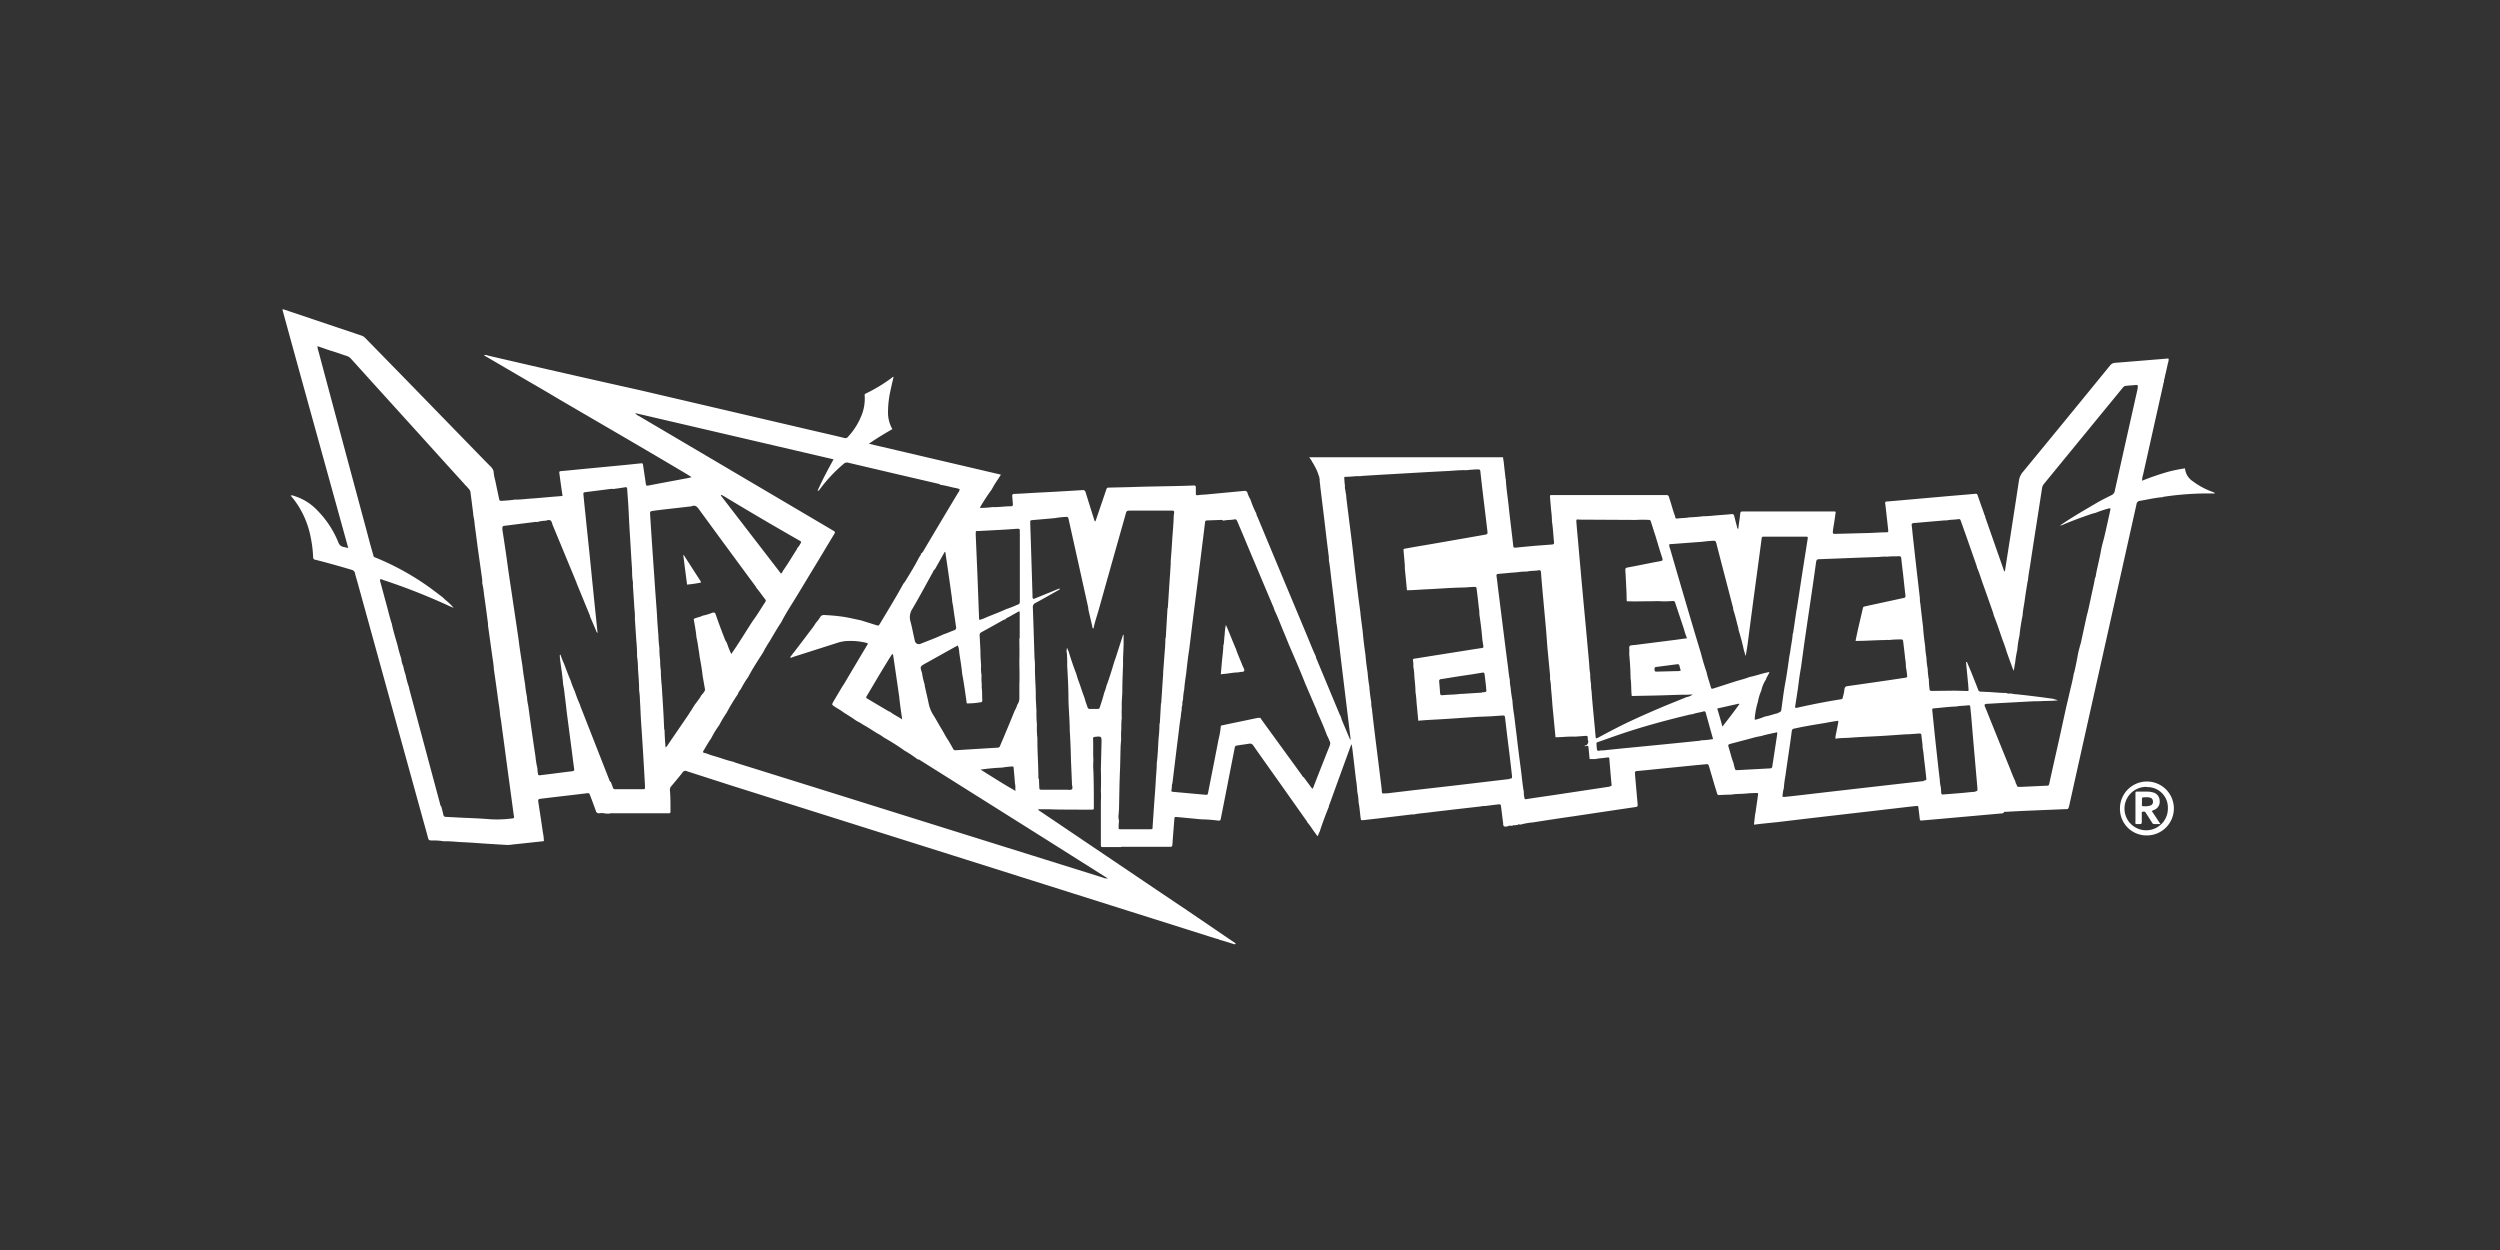 <?xml version="1.0" encoding="utf-8"?>
<svg xmlns="http://www.w3.org/2000/svg" id="INAZUMA_ELEVEN" data-name="INAZUMA ELEVEN" viewBox="0 0 576 288">
  <rect x="0" y="0" width="576" height="288" fill="#333333" stroke="none"/>
  <defs>
    <style>.cls-1{fill:#fff;}</style>
  </defs>
  <title>white</title>
  <path class="cls-1" d="M509.58,113.26a17.24,17.24,0,0,1-4.32-2.35,4,4,0,0,1-1.84-3,34.37,34.37,0,0,0-3.74.75,59.32,59.32,0,0,0-6.14,2.1,4.34,4.34,0,0,1,.23-1.41q2.33-10.45,4.67-20.9a.73.73,0,0,1,.14-.42c0-.22,0-.45.08-.67.27-1.21.56-2.42.82-3.63a3.07,3.07,0,0,0,.18-1.06c-.07,0-.09-.08-.11-.07l-12.26,1a1.53,1.53,0,0,0-1.14.62q-10,12.28-20.09,24.53a4,4,0,0,0-.9,2c-.75,5-1.53,10-2.3,14.93q-.47,3-.94,6a.57.57,0,0,1-.27-.39l-4.26-12.16a.85.85,0,0,1,0-.22,1.63,1.63,0,0,1-.27-.62c-.49-1.39-1-2.77-1.46-4.15-.1-.28-.19-.41-.53-.37-2.24.21-4.49.38-6.74.58l-10.06.89c-1.18.1-2.37.22-3.56.3-.37,0-.47.16-.41.52s.12,1,.17,1.43c.17,1.54.35,3.07.51,4.6.06.53,0,.54-.5.56-1.27,0-2.53.11-3.8.15L423,123c-.71,0-.78,0-.68-.76l0-.15c.18-1.13.38-2.25.52-3.38.12-.91.3-.88-.72-.87-.81,0-1.62,0-2.43,0l-17.79,0h-.38c-.38,0-.52.09-.57.49-.12,1.19-.31,2.36-.47,3.6a.92.92,0,0,1-.27-.54c-.21-.81-.43-1.61-.62-2.43-.09-.38-.23-.55-.66-.51-1,.11-2,.18-3,.25s-2.31.26-3.48.23c-1.1.17-2.22.22-3.33.28-.87.17-1.76.13-2.63.26-.42.06-.54-.15-.54-.51-.48-1.23-.79-2.51-1.2-3.75-.06-.17-.11-.34-.16-.51-.21-.63-.21-.63-.9-.64H370.22c-.3,0-.6,0-.91,0-.63,0-1.26,0-1.89,0-3.11,0-6.22,0-9.33,0h-.46c-.5,0-.53,0-.5.51.07,1,.17,2,.24,2.94a21.18,21.18,0,0,1,.2,2.64c.25,1.52.3,3.06.46,4.59.07.65,0,.68-.63.73l-3.69.28c-1.53.14-3.07.28-4.6.44-.36,0-.43-.15-.46-.44-.11-1-.21-1.9-.33-2.86-.23-2-.49-4-.69-6-.22-2.16-.59-4.31-.69-6.48v-.06a.18.18,0,0,1-.07-.2l-.33-2.91-.09-.88c-.06-.34-.11-.67-.16-1H301.62v0a5.29,5.29,0,0,1,.69,1l0,.05a6.89,6.89,0,0,1,.6,1,10.68,10.68,0,0,1,.84,1.9c0,.1.07.2.1.3a.85.85,0,0,1,.09.24c0,.08,0,.14.05.2s0,.08,0,.12a1.8,1.8,0,0,1,.05.19,1.14,1.14,0,0,1,0,.45,4.38,4.38,0,0,1,.07.45h0c0,.15,0,.28.05.32a1.13,1.13,0,0,1,0,.26c.26,2.19.54,4.37.8,6.56.24,1.91.45,3.82.68,5.72.17,1.43.36,2.86.53,4.29,0,.23,0,.45,0,.68.3,1.61.43,3.25.63,4.88.35,2.77.68,5.55,1,8.33.05.4.07.8.1,1.21.22,1,.27,2,.4,3,.21,1.59.39,3.19.58,4.78.4,3.35.81,6.69,1.21,10,.27,2.21.54,4.41.8,6.62l.31,2.56a1.15,1.15,0,0,1-.33-.53q-.9-2.11-1.79-4.25a.78.78,0,0,1,0-.22.55.55,0,0,1-.17-.5v0a.53.53,0,0,1-.22-.29l-5.49-13.18a.72.72,0,0,1,0-.22c-.78-1.61-1.42-3.29-2.11-4.95q-5.69-13.58-11.34-27.17a2.38,2.38,0,0,1-.3-.86,20.78,20.78,0,0,1-1.35-3.23,6.41,6.41,0,0,1-.68-1.51.64.64,0,0,0-.74-.46l-9,.85a14.41,14.41,0,0,0-1.74.15c-.28,0-.43,0-.42-.36s0-.92,0-1.37-.14-.53-.53-.51c-1.44.06-2.89.1-4.33.13-3.22.07-6.44.11-9.65.22-1.75.06-3.5.08-5.25.13-.72,0-.72,0-.95.69l-2.28,6.69c-.05.14-.11.28-.18.44-.21-.14-.22-.34-.28-.52-.65-2.06-1.3-4.11-1.93-6.17-.12-.41-.28-.57-.73-.55-2.3.15-4.6.28-6.9.41l-3.72.19c-1.69.1-3.39.21-5.08.28-.41,0-.53.17-.49.55.06.61.09,1.21.15,1.82,0,.33-.11.46-.41.48l-.15,0c-1.4,0-2.78.25-4.18.18a17.83,17.83,0,0,1-2.81.18c0-.1-.06-.13,0-.15a46.82,46.82,0,0,1,2.69-4.11,21.56,21.56,0,0,1,1.47-2.39c.19-.32.39-.62.63-1l-30.42-7.12c1.82-1.27,3.6-2.32,5.41-3.37a7.69,7.69,0,0,1-1-4,23.13,23.13,0,0,1,.59-5c.21-1,.45-2,.68-3l-.08-.07a36.05,36.05,0,0,1-6.33,3.88.39.39,0,0,0-.24.48,10.24,10.24,0,0,1-.61,4.25,15.77,15.77,0,0,1-3.21,5.21.76.76,0,0,1-.9.28c-2.4-.59-4.82-1.14-7.24-1.7l-40-9.34Q129.9,86,112.5,81.94a2,2,0,0,0-1-.15,2.18,2.18,0,0,0,.65.45l9.31,5.44c2.28,1.32,4.55,2.63,6.82,4,10,5.85,20.09,11.68,30.08,17.63l1,.63c-1.05.29-2,.41-2.94.6-2.36.44-4.72.88-7.08,1.34-.35.06-.49,0-.54-.39-.19-1.41-.41-2.8-.62-4.21-.08-.56-.1-.57-.67-.51l-3.09.32-10.43,1c-1.59.16-3.17.32-4.76.46-.3,0-.4.15-.36.43l.24,1.8c.16,1.15.33,2.3.5,3.49l-2.56.21c-1.56.13-3.12.29-4.69.39-1.26.08-2.51.27-3.78.24-1,.17-2.06.22-3.09.29-.33,0-.43-.13-.49-.42-.28-1.38-.6-2.77-.87-4.16a11.94,11.94,0,0,1-.42-2.3,2.88,2.88,0,0,0-.54-.9c-1.09-1.09-2.17-2.2-3.25-3.31L94.47,88.43,84.21,77.93a2.17,2.17,0,0,0-.86-.59l-17.84-6c-.14,0-.27-.17-.44,0,5,18.27,10.09,36.54,15.17,54.94a9.43,9.43,0,0,0-.93-.23,1.6,1.6,0,0,1-1.38-1.15,22.47,22.47,0,0,0-4.88-7.37,12.27,12.27,0,0,0-5.31-3.27,1,1,0,0,0-.77-.08c.3.37.59.7.86,1.06a20.76,20.76,0,0,1,3.78,8.7,26.75,26.75,0,0,1,.53,4.37c0,.45.2.63.61.68a1.37,1.37,0,0,1,.29.07c2.7.69,5.38,1.45,8,2.23a1,1,0,0,1,.76.81c.12.61.33,1.21.5,1.82q7.56,27.38,15.11,54.73c.4,1.46.83,2.92,1.2,4.39.1.43.3.6.71.6l.69,0a13.39,13.39,0,0,1,2.27.2c1.34-.07,2.67.13,4,.18,2,.09,4,.25,6,.38l4.55.28a6.77,6.77,0,0,0,1.28-.11c2.3-.23,4.58-.49,6.87-.73l.34-.06a13.25,13.25,0,0,0-.26-2.1c-.31-2.23-.66-4.45-1-6.68-.13-.87-.12-.89.78-1,2.34-.29,4.68-.56,7-.83l3.09-.37c.82-.11.82-.12,1.12.68.42,1.11.84,2.23,1.24,3.35a.69.69,0,0,0,.77.55,3.79,3.79,0,0,1,1.5.07h.89a1.76,1.76,0,0,1,.82-.07h12.55c.66,0,.67,0,.66-.67,0-1.55,0-3.09-.13-4.64a1.16,1.16,0,0,1,.29-.9c.89-1.07,1.8-2.13,2.65-3.23a.75.75,0,0,1,1-.24L168.54,181l51,16.09,41.14,13,19.48,6.16a3.22,3.22,0,0,1,.92.31,4.23,4.23,0,0,1,.51.13l2.76.85c.11,0,.24.09.3-.09s-.07-.17-.15-.23l-2.26-1.53-8.81-6q-5.78-3.87-11.53-7.76L239.78,187c-.2-.14-.46-.21-.59-.55.88,0,1.72,0,2.57,0,2.25.11,4.5.06,6.76.09,1,0,1.92,0,2.89,0,.6,0,.62,0,.61-.56,0-2.78,0-5.57-.1-8.35a17.52,17.52,0,0,1,0-2.51c-.1-1.64,0-3.28-.08-4.92,0-.29.1-.39.39-.42,1.55-.18,1.6-.15,1.56,1.41l-.15,6.06c.05,1.69.05,3.38,0,5.07.09.95,0,1.91,0,2.86,0,1.81,0,3.62,0,5.43,0,.28,0,.56,0,.83,0,1.11,0,2.22,0,3.34,0,.29.15.41.43.39h4.17a1.27,1.27,0,0,1,.67-.06l10.34,0a2.29,2.29,0,0,1,.37,0c.37,0,.47-.15.5-.49.13-1.92.29-3.84.44-5.76.05-.64.05-.66.64-.61,1.87.16,3.73.35,5.6.53a.12.12,0,0,1,.17,0,31.34,31.34,0,0,1,3.48.26c.72.06.73.1.87-.65q.78-3.94,1.55-7.89t1.57-8c.12-.64.13-.66.74-.76.85-.14,1.7-.24,2.55-.38a.93.93,0,0,1,1.07.47c1.87,2.68,3.77,5.34,5.66,8l6.4,9.06a1.27,1.27,0,0,1,.31.52c.68.77,1.2,1.66,1.82,2.48l.54.75c.31-.25.25-.67.49-.91.59-1.86,1.27-3.68,2-5.49a.14.14,0,0,1,.11-.16,1.86,1.86,0,0,1,.2-.8q2.43-6.71,4.87-13.4l.21-.43c.08.5.15.84.19,1.19.27,2.31.55,4.62.81,6.93a25,25,0,0,1,.31,2.86,13.56,13.56,0,0,1,.3,2.45c.23,1.14.31,2.3.45,3.45.09.71.08.7.79.61l3.3-.37,7.67-.92a4.68,4.68,0,0,1,.53,0c1.17-.26,2.36-.31,3.53-.47,2-.25,4-.47,6-.71l5.8-.66a4.81,4.81,0,0,1,1.13-.11c1-.12,1.95-.25,2.93-.36.62-.06.62,0,.7.55.16,1.28.31,2.56.48,3.83,0,.3,0,.7.46.74l.58-.07a.93.93,0,0,1,.78-.12l.43-.05a.24.24,0,0,1,.34-.07l.73-.08c.13-.18.3-.16.48-.09l.26,0a14.29,14.29,0,0,1,2.75-.49c3.2-.5,6.41-1,9.61-1.45l9.68-1.45,4.21-.62c.71-.11.72-.13.65-.88-.19-2.19-.39-4.38-.58-6.58,0-.1,0-.2,0-.3-.08-.4.09-.54.48-.57,1.11-.09,2.22-.21,3.33-.32l8.68-.87q1.89-.19,3.78-.36c.61-.05.63,0,.79.53q.69,2.32,1.37,4.65c.16.51.33,1,.46,1.51.09.33.23.43.58.4.92-.06,1.85-.08,2.77-.11,1.15-.2,2.32-.12,3.48-.25.7-.08,1.42-.08,2.12-.12.51,0,.55,0,.49.49-.16,1.23-.35,2.45-.52,3.68-.05.33-.12.65-.17,1l-.24,2.13,2.25-.26,3.22-.33,6.79-.81,7.25-.84,7.17-.83,7.32-.85c1.11-.13,2.21-.26,3.32-.37.52-.05.53,0,.59.51l.27,2.26c.07.58.07.6.63.55l3.79-.33,6.28-.56,7.95-.71c.28,0,.6,0,.79-.3.09-.15.33-.09.51-.09,1.54-.09,3.08-.17,4.63-.24l8.88-.37c.73,0,.76.09,1-.83q3.94-17.73,7.91-35.43,3.8-17,7.59-34a.86.86,0,0,1,.82-.78c1.75-.3,3.48-.71,5.25-.85a.89.89,0,0,1,.43-.12A68.72,68.72,0,0,1,510,113.7c.11,0,.24,0,.35-.06A2.27,2.27,0,0,0,509.58,113.26Zm-391.5,75.3a26.77,26.77,0,0,1-5.22.19c-2.19-.19-4.4-.25-6.59-.36l-3.49-.18a.56.56,0,0,1-.63-.49c-.13-.65-.32-1.28-.48-1.92-.22-.14-.22-.38-.28-.6q-2.81-10.47-5.63-21l-1.38-5.13c-.08-.27-.12-.54-.18-.82a16.31,16.31,0,0,1-.74-2.74,10.75,10.75,0,0,1-.54-2,5.77,5.77,0,0,1-.48-1.82,26.35,26.35,0,0,1-.84-3c-.48-1.67-1-3.34-1.34-5-.46-1.39-.79-2.82-1.17-4.23-.48-1.74-.94-3.47-1.41-5.21a1.54,1.54,0,0,1-.11-.74c.27-.12.5,0,.72.12a142.33,142.33,0,0,1,15.4,6.08l.56.22.08-.09a12.87,12.87,0,0,0-1.69-1.61c-.23-.2-.44-.41-.66-.62-.85-.64-1.69-1.29-2.54-1.92a60.66,60.66,0,0,0-12.74-7.15c-.32-.13-.72-.19-.69-.68-.62-2-1.1-3.94-1.63-5.92q-5.52-20.47-11-41a3.5,3.5,0,0,1-.23-1.19l2.6.91a.24.24,0,0,1,.29.16.9.9,0,0,1,.51.08l3.38,1.13a2,2,0,0,1,.88.56l6.88,7.61,4.85,5.35,9.84,10.88,4.54,5a2.15,2.15,0,0,1,.18.24,7.64,7.64,0,0,1,1,1.09,1,1,0,0,1,.28.52c.22,1.7.44,3.39.65,5.08a1.51,1.51,0,0,1,0,.3,15.17,15.17,0,0,1,.35,2.31c.23,1.62.43,3.24.64,4.86.36,2.59.73,5.18,1.09,7.76,0,.25,0,.5,0,.76a19.15,19.15,0,0,1,.41,2.61c.33,2.22.62,4.45.91,6.67,0,.15,0,.3,0,.45.31,2.23.63,4.45.93,6.67.15,1.13.36,2.24.42,3.38.32,2.24.65,4.48.94,6.73.18,1.35.44,2.69.51,4,.27,1.26.38,2.54.56,3.82.39,2.8.75,5.61,1.13,8.42s.78,5.71,1.16,8.57c.11.77.2,1.55.32,2.33C118.52,188.41,118.41,188.53,118.08,188.56Zm30-6.73h-4.56c-.59,0-1.17,0-1.75,0a.49.49,0,0,1-.56-.38c-.14-.43-.31-.85-.47-1.28-.24-.06-.28-.28-.35-.46l-6.72-17.14c0-.12-.07-.24-.11-.36a27.16,27.16,0,0,1-1.11-2.88,24.23,24.23,0,0,1-1-2.6c-.54-1.23-1-2.49-1.48-3.77a18.07,18.07,0,0,1-.84-2.15c-.24.12-.14.33-.14.51s.06.57.08.86c.24,1.82.55,3.64.67,5.47a22.62,22.62,0,0,1,.38,2.6c.18,1.31.32,2.63.48,4l1.14,8.72c.18,1.37.34,2.75.54,4.13.06.38,0,.54-.42.59-1.41.16-2.81.35-4.21.53l-3.24.4c-.29,0-.43,0-.45-.32a6.77,6.77,0,0,1-.14-1.27,19.84,19.84,0,0,1-.45-2.76c-.35-2.27-.67-4.55-1-6.83-.23-1.62-.44-3.25-.67-4.87a12.12,12.12,0,0,1-.29-2,28.56,28.56,0,0,1-.43-2.9c-.23-1.41-.46-2.83-.61-4.25-.33-2.08-.66-4.15-.91-6.24-.42-2.88-.85-5.75-1.28-8.63-.48-3.27-1-6.55-1.43-9.83-.32-2.22-.65-4.45-1-6.67,0-.15,0-.31,0-.46s.08-.39.36-.43c1.06-.12,2.11-.27,3.16-.4l3.84-.48a1.73,1.73,0,0,1,.68,0,6.52,6.52,0,0,1,1.86-.3c.38-.06.83-.29,1.17-.07s.37.7.52,1.07q2.76,6.65,5.5,13.29c0,.09.06.19.09.28,1,2.44,2,4.87,3,7.31a.37.37,0,0,1,0,.15c.46,1.06.91,2.13,1.37,3.19.1.22.12.5.38.62q-.54-5.2-1.07-10.42c-.28-2.72-.54-5.44-.82-8.16s-.57-5.38-.84-8.08c-.18-1.71-.36-3.42-.52-5.13-.05-.57,0-.57.54-.65l5.57-.71a2.1,2.1,0,0,1,.75,0c.9-.13,1.81-.24,2.7-.4.39-.07.49.05.51.41.08,1.24.19,2.47.26,3.71.13,2.2.21,4.4.36,6.6.16,2.55.29,5.1.47,7.65.08,1.13,0,2.28.23,3.4a5.89,5.89,0,0,1,0,.84c.12,1.78.25,3.56.34,5.35a13.86,13.86,0,0,1,.12,2.41c.11,1.68.23,3.36.33,5a33.74,33.74,0,0,1,.17,3.62,17.35,17.35,0,0,1,.21,2.78c.11,1.66.28,3.31.26,5a18.13,18.13,0,0,1,.2,2.55c.1,1.28.13,2.56.2,3.84.15,2.35.32,4.7.46,7.05q.26,4.22.49,8.42c0,.13,0,.26,0,.38C148.61,181.82,148.61,181.83,148.08,181.83Zm77-59.49c.17,0,.35,0,.53,0l6.14-.33,2.72-.19c.35,0,.52.09.5.46s0,.66,0,1q0,7.52,0,15c0,.84,0,.86-.77,1.14a21.24,21.24,0,0,1-2.4.93c-1.51.72-3.09,1.27-4.62,1.92a8.78,8.78,0,0,1-1.48.55c-.18-.2-.12-.42-.13-.61-.12-3.06-.23-6.12-.35-9.18-.13-3.27-.28-6.53-.41-9.8,0-.18,0-.35,0-.53S224.86,122.34,225.09,122.34Zm-2.35,39.72a16.5,16.5,0,0,0,3.14-.25c.37,0,.47-.2.45-.54-.06-.9,0-1.81-.12-2.71a6.76,6.76,0,0,1,0-.9,12.64,12.64,0,0,1-.05-2.13,7.71,7.71,0,0,1-.1-2.09c-.06-1.08-.17-2.16-.15-3.24-.06-1.26-.12-2.52-.19-3.78a.7.7,0,0,1,.38-.74c1.71-.93,3.41-1.89,5.1-2.84a1.17,1.17,0,0,1,.44-.13c.19-.33.56-.41.86-.59l2.28-1.27c.2.09.17.23.17.34,0,1.85,0,3.7,0,5.54a.74.74,0,0,1-.08.44c0,1.67.06,3.34,0,5,0,1.83.09,3.65,0,5.48,0,1.13,0,2.26,0,3.4a2.56,2.56,0,0,1-.48,1.32,5.66,5.66,0,0,1-.59,1.36q-1.06,2.63-2.16,5.23c-.4,1-.81,1.91-1.21,2.87a.59.59,0,0,1-.61.44c-2.38.13-4.75.29-7.13.43l-2.43.15a.61.61,0,0,1-.67-.35c-.34-.65-.72-1.28-1.09-1.92-.59-.82-1-1.73-1.54-2.59-.68-1.12-1.3-2.28-2-3.39a7.87,7.87,0,0,1-1-2.6c-.26-1.28-.58-2.55-.86-3.83a4.6,4.6,0,0,1-.06-.52,14.49,14.49,0,0,1-.59-2.59c-.5-1.49-.5-1.49.86-2.25l6.69-3.73.7-.36a4.91,4.91,0,0,1,.32,1.62c.23,1.63.53,3.24.67,4.88C222.12,157.5,222.42,159.78,222.74,162.06ZM234,182.24c-2.79-1.56-5.4-3.27-8.07-4.92a47.94,47.94,0,0,1,5-.47,18.72,18.72,0,0,1,2.24-.25c.34-.07.36.16.38.4.1,1.16.22,2.31.29,3.46a3.76,3.76,0,0,1,.08,1.34Zm-22-33.87a.94.94,0,0,1-1.22-.73c-.35-1.48-.62-3-1-4.43a3.46,3.46,0,0,1,.42-2.91c1.64-2.78,3.16-5.64,4.73-8.47.13-.24.19-.53.47-.66l2.25-4,.15,0c.16,1.13.33,2.26.5,3.4q.51,3.53,1,7.05c.05.38.07.76.11,1.13.26,1.15.35,2.33.55,3.5.12.71.2,1.44.31,2.16a.62.62,0,0,1-.45.81c-.81.27-1.57.68-2.39.91C215.62,147,213.79,147.64,212,148.37Zm-50.45,11.89c-.49.93-1.24,1.68-1.78,2.58-.4.67-.83,1.32-1.27,2l-4.63,6.77a1.48,1.48,0,0,1-.53.6c-.1-1.37-.21-2.69-.22-4a.63.63,0,0,1-.1-.36c-.06-1.26-.1-2.52-.18-3.79-.12-2.09-.25-4.19-.39-6.28a29.41,29.41,0,0,1-.19-3.26,15.19,15.19,0,0,1-.16-2.43,16.69,16.69,0,0,1-.17-2.73,25.75,25.75,0,0,1-.23-2.9c-.13-1.62-.27-3.24-.33-4.87-.16-2.22-.33-4.44-.48-6.66q-.37-5.3-.73-10.59-.19-2.88-.37-5.76c-.05-.76,0-.77.76-.89,1-.14,2-.25,2.93-.37l5.4-.61a2.26,2.26,0,0,0,.53-.09c.77-.31,1.17.1,1.6.68q6.48,8.87,13,17.69a4.46,4.46,0,0,1,.31.52c.72.81,1.29,1.73,2,2.58a.46.46,0,0,1,0,.61c-.95,1.43-1.81,2.91-2.83,4.28-1.66,2.53-3.21,5.14-5,7.7a17,17,0,0,1-.87-2.12,3.35,3.35,0,0,0-.5-1c-.78-2-1.55-4-2.22-6-.14-.38-.33-.53-.78-.38a14,14,0,0,1-2.29.69c-.63.36-1.38.38-2,.75.23,1.42.53,2.83.64,4.27.29,1.11.39,2.25.59,3.38a8.81,8.81,0,0,1,.11.88c.28,1.51.55,3,.71,4.54.18,1,.35,2,.53,3a.76.76,0,0,1-.14.65A6.77,6.77,0,0,1,161.54,160.26Zm4.51-46.12c.21-.19.32,0,.43,0,5.84,3.54,11.74,7,17.66,10.38.53.3.53.31.2.84a3.26,3.26,0,0,1-.66.91,1.16,1.16,0,0,1-.1.28c-1.07,1.68-2.08,3.4-3.22,5a1.37,1.37,0,0,1-.42.62Zm89.21,88.29s0,.07-.06.07-.13,0-.13-.12ZM240,192.77,254.62,202c.16.11.38.16.45.38a1.56,1.56,0,0,1-.88-.16l-13.26-4.15-26.09-8.16-23.48-7.35L174,177.14l-4.42-1.38c-.24-.08-.47-.18-.7-.27-1.31-.29-2.57-.75-3.84-1.15a19.32,19.32,0,0,1-2.37-.78l-.37-.08c-.35-.07-.39-.24-.21-.53.6-.95,1.12-1.95,1.78-2.86a19.93,19.93,0,0,1,1.83-3,27.13,27.13,0,0,1,1.7-2.85,46.1,46.1,0,0,1,2.58-4.27,3.49,3.49,0,0,1,.63-1.09c.57-1,1.1-2,1.76-2.87,1-1.92,2.21-3.77,3.4-5.61a29.8,29.8,0,0,1,1.57-2.68c.88-1.45,1.69-2.93,2.65-4.33.75-1.48,1.62-2.9,2.5-4.3,1.53-2.45,3-4.94,4.5-7.4,1.7-2.79,3.38-5.6,5.06-8.39.08-.13.15-.27.24-.39s.12-.4-.13-.55c-.64-.36-1.27-.75-1.9-1.12L147.14,95.81a1.87,1.87,0,0,1-.78-.63l45.69,10.65c-1.32,2.41-2.59,4.75-3.68,7.25.3,0,.36-.14.45-.26a34.61,34.61,0,0,1,5.54-5.93,1.1,1.1,0,0,1,1.09-.28q10.25,2.42,20.48,4.79c.24.06.51.06.68.29,1.13.14,2.22.47,3.33.71a4.07,4.07,0,0,1,1.17.32,1.58,1.58,0,0,1-.36.81q-4,6.66-7.93,13.3a1.81,1.81,0,0,1-.63.74c0,.38-.32.61-.47.92-.91,1.82-2,3.53-3.05,5.28-.16.27-.38.52-.57.78-1.67,3.08-3.52,6.06-5.31,9.07-.36.59-.36.58-1,.38l-3.46-1.08c-1.46-.29-2.9-.66-4.37-.86s-2.7-.29-4.06-.36a.94.94,0,0,0-.93.49,8.58,8.58,0,0,1-1,1.32,15.13,15.13,0,0,1-1.26,1.79c-1.18,1.58-2.38,3.15-3.58,4.72a2,2,0,0,1-.44.51c-.12.36-.5.56-.63.95.25.11.45,0,.64-.11l10.41-3.32a8.58,8.58,0,0,1,2.31-.37,15.06,15.06,0,0,1,4.45.5c.1.26,0,.39-.13.53q-2.67,4.48-5.35,9a3.3,3.3,0,0,1-.22.3l-2,3.37-.15.26c-.4.72-.39.72.29,1.17s1.43.84,2.08,1.35c.87.56,1.76,1.08,2.59,1.68.59.43,1.27.67,1.84,1.11,1.14.6,2.19,1.34,3.28,2a11,11,0,0,1,1.58,1,48.67,48.67,0,0,1,4.73,3,25.05,25.05,0,0,1,3,2,1.1,1.1,0,0,1,.69.27l10.16,6.39Zm-32.1-27c-1.06-.7-2.05-1.13-2.89-1.82a.55.55,0,0,1-.35-.12c-1.57-.93-3.14-1.85-4.7-2.79-.48-.28-.49-.3-.18-.81,1.51-2.54,3-5.09,4.56-7.62.39-.65.8-1.28,1.19-1.88.25,0,.25.14.26.26q.72,4.88,1.42,9.76s0,.1,0,.15C207.38,162.42,207.61,164,207.86,165.73Zm61.85-36.12c-.06.86-.1,1.72-.16,2.57-.19,2.57-.34,5.14-.51,7.72a1.52,1.52,0,0,1-.09.28c-.13,2.16-.25,4.32-.38,6.48a.58.58,0,0,1-.1.36c0,1.51-.16,3-.27,4.52l-.24,3.23c0,.71-.07,1.41-.12,2.12l-.33,5a.86.86,0,0,1-.07.21c-.08,1.45-.16,2.9-.25,4.35a1.46,1.46,0,0,1-.09.36,29,29,0,0,1-.21,3.35c-.12,1.87-.16,3.76-.41,5.62,0,1.3-.15,2.58-.22,3.87-.1,1.92-.26,3.84-.4,5.76-.11,1.67-.22,3.34-.34,5,0,.61,0,.61-.68.61q-3.27,0-6.54,0c-.63,0-.63,0-.61-.63,0-.46.06-.91.09-1.37a3.26,3.26,0,0,1-.07-1.55c0-.38.06-.76.07-1.14.07-2.92.09-5.85.22-8.78.08-1.74.08-3.48.14-5.22,0-.68.09-1.36.13-2a20.2,20.2,0,0,1,.05-2.58,16.41,16.41,0,0,1,.1-2.43,17.48,17.48,0,0,1,0-2.29c-.06-1.17.07-2.33.12-3.5,0-2.18.09-4.36.18-6.54-.06-1.75.14-3.5.12-5.26,0-.5,0-1,0-1.5-.22,0-.19.2-.23.33-.54,1.66-1.07,3.33-1.61,5-.08.24-.18.48-.26.71-.59,1.91-1.13,3.83-1.85,5.69a9.65,9.65,0,0,1-.54,1.65c-.24,1.05-.6,2.07-.92,3.1-.18.58-.19.58-.78.59h-1.51a.53.53,0,0,1-.62-.41c-.2-.65-.48-1.27-.62-1.94-.31-.88-.65-1.75-.93-2.64s-.76-2-1-3c-.68-1.75-1.28-3.53-1.82-5.32a3,3,0,0,1-.31-.77,1.75,1.75,0,0,0-.08,1.17,28.86,28.86,0,0,1,.08,2.94c.14,2.43.28,4.87.29,7.3s.3,5.07.3,7.61c.15,2.28.23,4.56.28,6.85.08,1.81.16,3.63.23,5.45,0,.43.25,1,0,1.25s-.86.12-1.31.12c-1.85,0-3.69,0-5.54,0-.64,0-.65,0-.68-.66s-.05-1.16-.07-1.75a.76.76,0,0,1-.14-.49c0-3-.25-5.95-.22-8.93a20.11,20.11,0,0,1-.11-3.2,23.92,23.92,0,0,1-.11-3c-.05-1.42-.19-2.84-.15-4.26-.06-2.13-.24-4.25-.19-6.38,0-.69-.1-1.37-.12-2-.12-3.76-.23-7.53-.37-11.3a1,1,0,0,1,.6-1.06c1.87-1,3.71-2.06,5.56-3.1v-.25l-5.33,2.17a2.07,2.07,0,0,1-.75.24c-.21-.24-.15-.55-.16-.84-.07-2.15-.13-4.3-.2-6.45-.1-3.31-.21-6.63-.32-9.94a2.38,2.38,0,0,0,0-.38c-.06-.4.12-.52.5-.54,1.72-.14,3.43-.3,5.15-.45a20.29,20.29,0,0,1,2.69-.29c.4,0,.44.27.5.54l.9,4.06q1.83,8.21,3.64,16.41c0,.1,0,.2,0,.3l.93,4c0,.18,0,.36.27.39.27-1.41.76-2.76,1.15-4.14q3.08-11,6.2-22c.26-1,.26-1,1.26-1l7.83,0c.56,0,1.12,0,1.67,0,.37,0,.52.14.46.5-.12.77-.11,1.56-.16,2.34-.09,1.26-.18,2.52-.28,3.78C270,125.94,269.84,127.77,269.71,129.61Zm36.71,41.93q-2,5-3.94,10s-.07.06-.18.15l-1.92-2.6c-.29-.15-.41-.44-.58-.68l-9.11-12.54c-.12-.16-.22-.34-.33-.51l-.6,0-6.74,1.4-1.77.39a18.44,18.44,0,0,1-.53,3.13c-.77,4-1.58,8.09-2.38,12.14-.13.68-.13.7-.81.64l-7.19-.65c-.5-.05-.56-.09-.45-.56s0-1,.19-1.4l.75-6.16q.33-2.7.67-5.4c.17-1.27.27-2.55.52-3.81a8.67,8.67,0,0,1,.2-1.52,3.31,3.31,0,0,1,.16-1.21,3.15,3.15,0,0,1,.15-1.22,13.39,13.39,0,0,1,.27-2.28c.09-1.18.24-2.34.43-3.51.22-2,.44-4,.75-5.92.31-2.53.61-5.07.93-7.61l1-7.83,1-8.07q.34-2.67.66-5.35c.08-.66.08-.67.71-.7l2.81-.1c.25,0,.51-.06.71.17.84-.22,1.71-.12,2.56-.3.42-.09.56.18.7.51q1.28,3,2.56,6.09,2.78,6.6,5.57,13.21a6.79,6.79,0,0,1,.42,1.14c.75,1.53,1.35,3.14,2,4.71.53,1.22,1,2.46,1.52,3.69,1.2,2.77,2.41,5.54,3.51,8.36.77,1.8,1.55,3.6,2.32,5.41a5.84,5.84,0,0,1,.48,1.26c.81,1.76,1.58,3.53,2.24,5.34a12.91,12.91,0,0,1,.69,1.52A.74.74,0,0,1,306.42,171.54Zm112-42.19c.06-.45.28-.54.65-.55l4-.15c3.26-.13,6.53-.26,9.8-.36a10.87,10.87,0,0,1,1.89-.07c.91-.12,1.82-.05,2.73-.11.35,0,.48.13.52.48.13,1.28.29,2.56.44,3.84.18,1.58.33,3.16.53,4.74,0,.37-.05.49-.4.56l-8.44,1.83a5.63,5.63,0,0,1-.59.14c-.24,0-.33.17-.38.39-.57,2.51-1.2,5-1.69,7.54,2.27,0,4.54-.18,6.81-.2a2.9,2.9,0,0,1,.83,0,20.61,20.61,0,0,1,2.94-.14c.31,0,.36.19.39.44.15,1.3.33,2.61.45,3.92a10.75,10.75,0,0,1,.18,2,19.45,19.45,0,0,1,.29,2c.07.36-.16.42-.44.46l-3.67.55c-3.22.47-6.45.94-9.67,1.39a.69.69,0,0,0-.66.68,11.71,11.71,0,0,1-.4,1.92c0,.32-.2.4-.49.44-2.49.38-5,.86-7.44,1.37-.89.18-1.77.39-2.66.58-.3.07-.42,0-.37-.35.22-1.35.41-2.69.62-4,.21-1.68.42-3.35.73-5,.26-1.88.51-3.76.77-5.64.43-3,.88-6,1.31-8.94C417.53,135.86,418,132.61,418.45,129.35Zm-54.75-9.67,13.23.07a25.19,25.19,0,0,1,3,0c.34,0,.39.27.46.51.33,1,.65,2.08,1,3.11.52,1.69,1,3.39,1.57,5.08.17.54.14.7-.47.81-2.51.45-5,1-7.52,1.45-.37.07-.52.19-.5.58.11,1.79.19,3.58.28,5.38,0,.6,0,1.21.06,1.82,1.79.07,3.59,0,5.38,0,.83,0,1.67-.06,2.5,0s1.82,0,2.72-.06a.48.48,0,0,1,.54.4Q387,142,388,145a16,16,0,0,0,.69,2.05l-2.59.36-9.38,1.19c-.27,0-.55.06-.83.08s-.54.17-.51.58,0,1,0,1.52c.17,1.82.29,3.64.3,5.47.22,1.36.1,2.74.28,4.11,2.93-.07,5.86-.1,8.79-.21,1.28-.05,2.57-.09,3.85-.08L390,160a3,3,0,0,1-1.38.6c-1.28.52-2.57,1.05-3.86,1.56q-4.87,2-9.59,4.21c-2.29,1.1-4.53,2.27-6.76,3.48-.74.4-.74.39-.81-.45-.17-2-.37-4-.56-6-.12-1.36-.26-2.72-.33-4.08a7.75,7.75,0,0,1-.13-1.66,14.15,14.15,0,0,1-.2-2.43,14,14,0,0,1-.22-2.14l-.3-3.35c-.16-1.72-.31-3.44-.47-5.17l-.51-5.44q-.37-4-.72-7.95c-.23-2.47-.44-5-.66-7.42-.11-1.18-.22-2.37-.31-3.56C363.18,119.7,363.2,119.68,363.7,119.68Zm23.53,34.77a1.64,1.64,0,0,1-.81.13l-4.62.12c-.5,0-.57,0-.6-.45s0-.58.5-.64l4.73-.61a.39.39,0,0,1,.49.33Zm-39.48,25-12.52,1.48-9.8,1.12-5.8.69-.38,0c-.8.05-.85.2-.91-.73,0-.3-.06-.6-.09-.9-.23-1.84-.45-3.67-.68-5.5-.28-2.28-.58-4.57-.85-6.85q-.35-2.79-.65-5.58a4.9,4.9,0,0,1-.14-1.43,34.32,34.32,0,0,1-.45-3.65,30.29,30.29,0,0,1-.39-3.16c-.22-1.38-.39-2.75-.5-4.14-.24-1.62-.44-3.24-.59-4.87s-.45-3.23-.58-4.85c-.18-1.38-.37-2.76-.54-4.14-.35-2.82-.69-5.63-1-8.45s-.64-5.48-1-8.22c-.23-1.89-.47-3.77-.7-5.66,0-.28-.05-.57-.07-.86a1.26,1.26,0,0,1-.1-.54l-.09-.47a1.51,1.51,0,0,1-.06-.36s0,0,0,0a2.41,2.41,0,0,1,0-.38,1.19,1.19,0,0,1,0-.22v0c-.11-.55-.09-1.14-.17-1.7,0-.19.12-.25.29-.26.83,0,1.67-.09,2.5-.15a.42.42,0,0,1,.16,0h.08a.83.83,0,0,1,.22,0,.85.85,0,0,1,.23,0h.29c.11-.11.26,0,.38-.06q3.22-.21,6.45-.39c4.43-.25,8.85-.52,13.28-.74,1.42-.07,2.83-.25,4.25-.18a26.23,26.23,0,0,1,2.65-.19c.36,0,.55,0,.6.47.18,1.76.39,3.52.6,5.28.23,1.93.47,3.86.7,5.8.11.9.21,1.8.32,2.71.07.61,0,.68-.6.79l-4.48.79-8.22,1.43c-1.7.29-3.39.56-5.08.88-1.07.21-1,0-.9,1.06s.17,1.92.25,2.88c0,.25,0,.5,0,.75.17,1.68.33,3.35.49,5,1.54,0,3.07-.16,4.61-.22,2.68-.12,5.35-.35,8-.4.93,0,1.86-.12,2.78-.15.56,0,.61,0,.68.56.16,1.34.34,2.69.46,4a9.06,9.06,0,0,1,.16,1.8c.29,1.91.53,3.83.68,5.76.07.47.14.94.22,1.42s-.06.51-.42.56c-1.33.19-2.65.41-4,.62l-9.22,1.46c-.73.12-1.45.25-2.18.34-.32.05-.44.15-.37.49a5.65,5.65,0,0,1,.07,1.36,13.94,13.94,0,0,1,.24,2.32c.1,1.15.26,2.3.25,3.46a24.2,24.2,0,0,1,.26,2.55c.14,1.38.26,2.76.39,4.14,1.66-.17,3.33-.23,5-.33,2.78-.16,5.55-.37,8.33-.55,1.11-.06,2.22-.09,3.34-.14l2.8-.19c.35,0,.48.09.52.45q.47,4.11,1,8.22c.2,1.74.41,3.47.6,5.2C348.4,179.35,348.38,179.35,347.75,179.42Zm-6.27-19.91c-1.49.08-3,.19-4.45.28a3.54,3.54,0,0,1-.46,0c-1.4.21-2.82.17-4.23.32-.36,0-.52-.09-.55-.44-.06-.91-.13-1.82-.22-2.73,0-.35.09-.49.44-.54,1.05-.15,2.1-.34,3.15-.5,1.3-.21,2.6-.4,3.9-.59l2.38-.39c.51-.07.54,0,.61.47.12.95.23,1.9.34,2.85,0,.08,0,.16,0,.23C342.53,159.46,342.53,159.45,341.48,159.51Zm29.44,21.65-3.52.53-9.75,1.47c-2,.29-3.95.57-5.92.88-.39.07-.5,0-.52-.39a3.43,3.43,0,0,1-.12-1.19c-.3-1.63-.44-3.29-.65-4.94q-.36-2.73-.7-5.46c-.12-.9-.21-1.8-.32-2.7l-.3-2.42-.28-2.29a28.7,28.7,0,0,1-.39-3.34,29.87,29.87,0,0,1-.42-3,7.66,7.66,0,0,1-.17-1.72c-.24-1-.3-2.06-.44-3.08-.41-3.09-.79-6.18-1.18-9.27s-.75-6-1.13-9c-.1-.86-.19-1.71-.32-2.57-.06-.37.08-.49.43-.52,1.44-.12,2.87-.27,4.31-.37a13.34,13.34,0,0,1,2.27-.16c.89-.23,1.82-.12,2.71-.3.35-.06.49.09.52.45.13,1.79.29,3.57.45,5.35q.36,3.89.71,7.76c.12,1.41.21,2.82.32,4.23.2,2.13.41,4.26.61,6.39,0,.3,0,.6,0,.91a11.34,11.34,0,0,1,.23,2.17c.15,1.35.23,2.71.34,4.07l.69,7.14c1.3,0,2.59-.16,3.88-.15l.83,0c.75-.06,1.51-.1,2.26-.17.32,0,.47.1.47.42a1.41,1.41,0,0,0,0,.46,1,1,0,0,1-.53,1.38l.08.09c.54-.07.56-.08.61.39.1.87.17,1.74.26,2.61l1.33,0c.93-.21,1.9-.22,2.85-.38.28-.05.34.1.36.34.17,2,.32,3.93.51,5.89C371.38,181.07,371.19,181.12,370.92,181.16Zm20.9-10.59c-2.92.31-5.85.6-8.77.89l-8.39.82c-1.77.17-3.53.36-5.29.54-.31,0-.61,0-.91.08s-.56-.08-.55-.48a7.56,7.56,0,0,1-.08-1.06c-.09-.42.26-.43.5-.52,1.76-.62,3.52-1.26,5.29-1.85,5.18-1.75,10.44-3.16,15.75-4.43a3.94,3.94,0,0,1,.6-.08c.78-.3,1.62-.38,2.42-.61.4-.12.54,0,.63.38.41,1.49.83,3,1.24,4.46l.42,1.5A17.75,17.75,0,0,1,391.82,170.57Zm3.81-7.4,5-1.12.1.12c-1.21,1.72-2.51,3.38-3.89,5.17C396.44,165.89,396.05,164.57,395.63,163.17Zm13.81,6.07c-.35,2.32-.71,4.65-1.07,7-.1.7-.11.7-.79.74l-7.28.39c-.33,0-.52,0-.59-.39a6.9,6.9,0,0,1-.29-1.17c-.5-1.27-.8-2.6-1.2-3.9-.14-.43.15-.51.46-.6l4.91-1.3a16.81,16.81,0,0,1,2.21-.5c1.18-.38,2.4-.58,3.58-.86C409.55,168.84,409.47,169,409.44,169.24Zm.23-5c-1,.2-2,.62-3.08.79a12.91,12.91,0,0,1-1.84.64c-.44.14-.51.09-.46-.35a17.12,17.12,0,0,1,.72-3.68,10.84,10.84,0,0,1,.79-2.6,7.41,7.41,0,0,1,1.07-2.56c.15-.59.58-1.05.81-1.71-1.6.25-3,.84-4.56,1.13-1.12.45-2.31.71-3.46,1.08l-4.76,1.53c-.58.18-.61.18-.76-.35-.31-1.12-.73-2.2-.95-3.35-.51-1.45-.94-2.93-1.32-4.41-.7-2.33-1.41-4.65-2.1-7q-2.53-8.53-5-17.08a1.8,1.8,0,0,1-.17-1l7.52-.56c.88-.11,1.75-.2,2.64-.24.41,0,.56.12.66.51.78,3.08,1.59,6.16,2.39,9.24l1.41,5.42a1.56,1.56,0,0,1,.1.67c.45,1.3.74,2.65,1.1,4a2.69,2.69,0,0,1,.14.74q.75,2.4,1.27,4.85c.2.33.14.76.38,1.07.14-.81.27-1.62.4-2.43.35-2.68.69-5.37,1.05-8.05.37-2.84.76-5.67,1.14-8.5.36-2.68.72-5.37,1.07-8,0-.3.12-.47.45-.46h7c.91,0,1.82,0,2.74,0,.44,0,.49.07.42.49-.47,3-.95,6-1.42,9.05-.33,2.17-.65,4.35-1,6.52,0,.32-.12.65-.18,1l-.75,5.12c0,.07-.07.13-.1.2-.07,1.32-.39,2.6-.54,3.91-.07.52-.19,1-.28,1.57-.27,2-.55,4-.91,5.93s-.62,4.15-.91,6.23A.77.77,0,0,1,409.67,164.2Zm33.59,15.64-5.58.63-8.75,1-7.16.82-7.23.84c-1.13.13-2.26.26-3.4.37-.47,0-.51,0-.43-.43a6.89,6.89,0,0,1,.27-1.56,27.66,27.66,0,0,1,.39-3c.26-1.93.56-3.86.83-5.78.22-1.48.44-2.95.62-4.43.06-.46.37-.5.68-.57,1-.22,2.08-.43,3.13-.62s2.34-.4,3.51-.59,2.22-.43,3.41-.56c-.08.94-.33,1.78-.46,2.64a6.89,6.89,0,0,0-.23,1.49c1.2-.2,2.41-.15,3.62-.25,2.24-.17,4.48-.24,6.72-.37,1.94-.11,3.88-.26,5.82-.39a2.25,2.25,0,0,1,.44,0c.88-.06,1.77-.11,2.64-.19.37,0,.56,0,.59.46.08,1,.28,1.89.27,2.85.23,1,.27,2.06.4,3.08.17,1.28.3,2.56.44,3.85C443.86,179.73,443.84,179.77,443.26,179.84Zm11.87,2.47c-1,.06-1.91.17-2.87.26-1.46.12-2.92.25-4.39.35-.57.05-.58,0-.64-.55,0-.33-.05-.66-.06-1a9.15,9.15,0,0,1-.26-1.87c-.32-2.62-.6-5.26-.89-7.89s-.55-5.32-.83-8c0-.23-.1-.47.25-.5,1.76-.15,3.51-.39,5.28-.44.92-.2,1.86-.14,2.79-.29.29,0,.41.08.43.36.07.73.15,1.46.22,2.19q.4,4.8.82,9.6l.6,6.88c0,.1,0,.2,0,.3C455.68,182.14,455.53,182.29,455.13,182.31Zm37.38-92.93c-.23,1.12-.5,2.22-.74,3.33q-2.28,10.14-4.53,20.27a1.3,1.3,0,0,1-.78,1c-1,.5-2,1-3,1.55q-2,1.17-4,2.35c-1.65,1-3.29,2-4.87,3.11h0a3.9,3.9,0,0,0,1.06-.36c2.09-.87,4.21-1.65,6.35-2.37.26-.09.54-.14.8-.21a26.7,26.7,0,0,1,3-1c.42-.13.5,0,.4.4q-.6,2.74-1.22,5.47c-.28,1.28-.69,2.53-.92,3.8-.32,1.87-.81,3.69-1.16,5.55a2.17,2.17,0,0,1-.24.87c-.26,1.62-.68,3.22-1,4.82-.28,1.23-.5,2.48-.86,3.69-.46,2.14-.93,4.28-1.39,6.41a3.73,3.73,0,0,1-.14.44c-.19.76-.42,1.51-.55,2.28-.23,1.28-.48,2.56-.78,3.83-.05.2-.12.39-.17.58-.25,1.52-.65,3-1,4.51-.22,1-.48,2.06-.72,3.09-.5,2.28-1,4.55-1.49,6.82-.79,3.56-1.61,7.11-2.38,10.67-.15.73-.27.62-.78.64-1.95.09-3.9.19-5.85.27-.82,0-.68.08-1-.64-.08-.18-.24-.34-.19-.56-.58-1.16-1-2.38-1.49-3.57q-2.71-6.69-5.4-13.38a2.16,2.16,0,0,1-.25-.78.93.93,0,0,1,.64-.21l2.73-.16,8-.43c.68,0,1.37,0,2.05-.05l2.2-.06,1.19-.09v-.07L473,161c-1.24-.17-2.49-.35-3.74-.5-1.56-.2-3.11-.38-4.67-.54-.45,0-.9-.11-1.35-.19a1.53,1.53,0,0,1-1-.11c-1.47,0-2.92-.18-4.39-.24-.47,0-.95-.06-1.43-.06a.6.6,0,0,1-.64-.41c-.45-1.18-.92-2.35-1.39-3.53-.34-.84-.69-1.68-1.05-2.51-.07-.16-.06-.43-.37-.37.13,1.38.27,2.75.4,4.13.07.68.13,1.36.17,2s0,.53-.47.53l-2.72-.07-5.22.06c-.37,0-.57-.09-.57-.5a18.47,18.47,0,0,1-.15-2l0-.26a.15.15,0,0,1-.06-.18,15.5,15.5,0,0,1-.21-2.15,17.25,17.25,0,0,1-.29-2.59,20.37,20.37,0,0,1-.29-2.58c-.2-1.47-.4-2.94-.48-4.41-.21-1.78-.43-3.56-.62-5.34a6.2,6.2,0,0,1-.12-1.36q-.4-3.47-.8-6.93c-.29-2.57-.57-5.13-.86-7.7-.07-.7-.13-1.41-.22-2.11-.06-.41.1-.54.48-.57,1.16-.09,2.32-.2,3.48-.3l3.48-.3a4,4,0,0,1,.6,0c.89-.21,1.81-.14,2.71-.3.31-.05.45.07.55.36.37,1.07.76,2.14,1.14,3.21q1.23,3.5,2.45,7c.08.21.12.43.18.65.5,1.13.85,2.32,1.26,3.49.83,2.31,1.64,4.62,2.45,6.94.05.16.08.34.12.51.78,1.92,1.41,3.9,2.1,5.86a24.75,24.75,0,0,1,.86,2.51c.42,1.18.85,2.37,1.28,3.55.1.28.22.56.33.84.21-.54.17-1.12.34-1.66a28.47,28.47,0,0,1,.52-3.18,21.37,21.37,0,0,1,.49-3.19,46.33,46.33,0,0,1,.73-4.72c.06-1.21.35-2.39.5-3.59s.4-2.64.61-4c0-.17.09-.34.13-.51.09-1.21.34-2.4.52-3.6.52-3.48,1.07-7,1.61-10.43l1.11-7.19a2,2,0,0,1,.46-1l18.15-22.15a1.31,1.31,0,0,1,.21-.2c.24-.26.57-.2.85-.24.6-.08,1.21-.08,1.81-.16S492.63,88.83,492.51,89.38Z"/>
  <path class="cls-1" d="M488.44,186.3a6.21,6.21,0,1,1,6.23,6.18A6.11,6.11,0,0,1,488.44,186.3Zm6.17-5a5,5,0,1,0,4.87,4.89A4.7,4.7,0,0,0,494.61,181.35Z"/>
  <polygon class="cls-1" points="474.58 121 474.56 121.02 474.57 121 474.58 121"/>
  <path class="cls-1" d="M158.3,134.69c-.19-1.49-.39-3-.58-4.47l-.3-2.38a1,1,0,0,1,.34.39l3.56,5.53a.59.59,0,0,1,.16.47A30.05,30.05,0,0,1,158.3,134.69Z"/>
  <path class="cls-1" d="M284.74,149.45c.44,1.37,1.06,2.67,1.57,4,.14.37.5.77.34,1.12s-.72.16-1.09.3a1.74,1.74,0,0,1-.22.05c-1.11,0-2.21.26-3.31.35l-.76.08c.07-.75.14-1.5.2-2.25.11-1.48.36-2.94.39-4.43a1.5,1.5,0,0,0,.11-.36c.07-.72.1-1.45.2-2.17a13,13,0,0,1,.27-2.16c.73,1.56,1.31,3.19,2,4.78C284.52,149,284.63,149.22,284.74,149.45Z"/>
  <path class="cls-1" d="M104.33,139.84c.06,0,.15,0,.09.13s-.12,0-.17,0Z"/>
  <path class="cls-1" d="M365.42,171.88c-.09.07-.21.16-.29,0s.11-.11.21-.11Z"/>
  <path class="cls-1" d="M495.77,186.86l2,3h-1.48c-.29,0-.38-.2-.5-.39-.4-.64-.81-1.28-1.22-1.92l-.25-.38c-.18-.26-.46-.18-.69-.14s-.16.29-.16.45c0,.63,0,1.27,0,1.9,0,.34-.07.5-.46.49-1.23,0-1,.13-1-1,0-2,0-3.94,0-5.92,0-.56,0-.57.58-.57h2.05a5,5,0,0,1,1.28.16,2,2,0,0,1,1.66,1.91,2,2,0,0,1-1.44,2.21Zm-2.26-2.1c0,1.1-.25,1,1.06,1a3,3,0,0,0,.88-.17.85.85,0,0,0,.58-1,.83.83,0,0,0-.67-.81,2.5,2.5,0,0,0-.82-.1C493.34,183.74,493.53,183.55,493.51,184.76Z"/>
</svg>